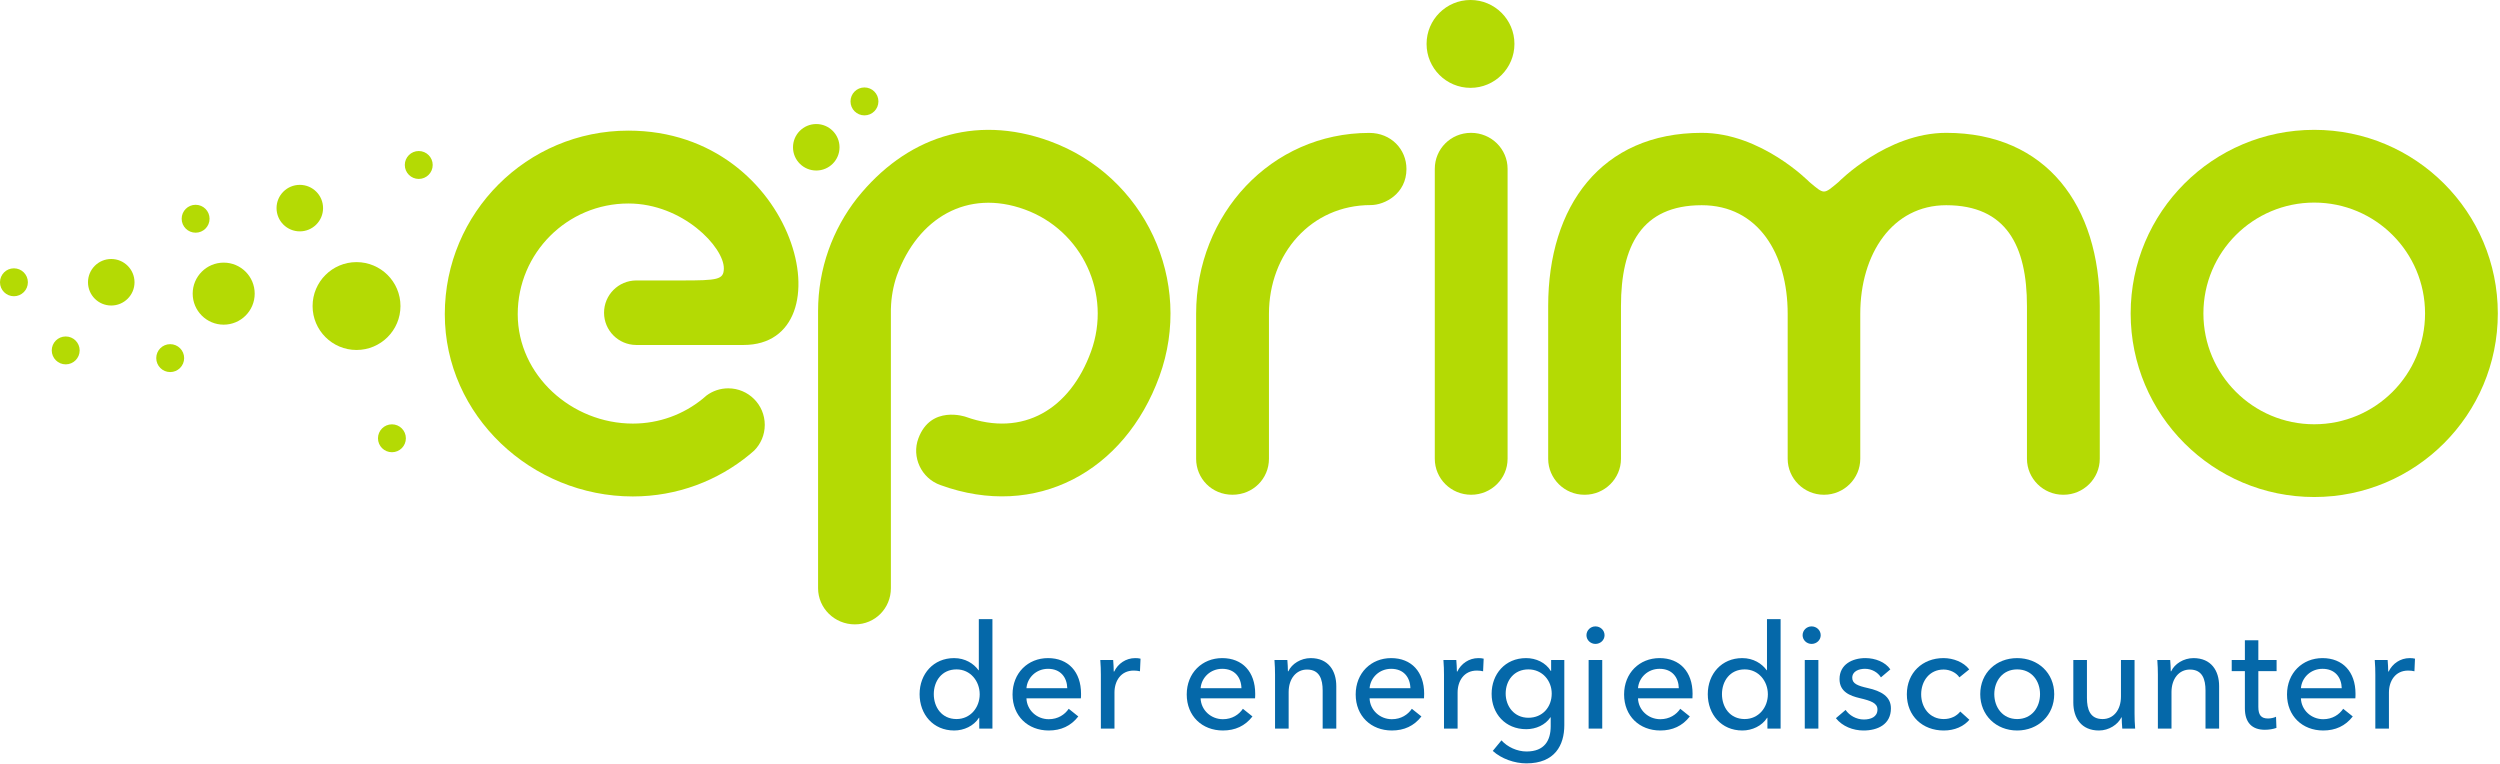 <?xml version="1.0" encoding="UTF-8" standalone="no"?>
<!DOCTYPE svg PUBLIC "-//W3C//DTD SVG 1.1//EN" "http://www.w3.org/Graphics/SVG/1.1/DTD/svg11.dtd">
<svg width="100%" height="100%" viewBox="0 0 782 239" version="1.1" xmlns="http://www.w3.org/2000/svg" xmlns:xlink="http://www.w3.org/1999/xlink" xml:space="preserve" xmlns:serif="http://www.serif.com/" style="fill-rule:evenodd;clip-rule:evenodd;stroke-linejoin:round;stroke-miterlimit:2;">
    <g transform="matrix(1,0,0,1,-109.103,-380.534)">
        <g id="path26779" transform="matrix(0.777,0,0,0.777,101.935,373.272)">
            <path d="M1014.78,135.524C1014.78,94.701 981.689,61.616 940.873,61.616C900.058,61.616 866.973,94.701 866.973,135.524C866.973,176.339 900.058,209.431 940.873,209.431C981.689,209.431 1014.78,176.339 1014.78,135.524M985.489,135.524C985.489,160.162 965.518,180.146 940.873,180.146C916.235,180.146 896.257,160.162 896.257,135.524C896.257,110.879 916.235,90.901 940.873,90.901C965.518,90.901 985.489,110.879 985.489,135.524" style="fill:rgb(180,218,4);fill-rule:nonzero;"/>
        </g>
        <g id="path26783" transform="matrix(0.777,0,0,0.777,101.935,373.272)">
            <path d="M632.482,194.04L632.482,132.571C632.482,92.329 653.838,62.826 694.299,62.826C718.275,62.826 737.625,82.606 737.625,82.606C740.662,85.151 742.088,86.427 743.507,86.454C744.926,86.427 746.359,85.151 749.381,82.606C749.381,82.606 768.745,62.826 792.715,62.826C833.175,62.826 854.538,92.329 854.538,132.571L854.538,194.04C854.538,202.009 847.981,208.519 839.964,208.519L839.794,208.519C831.783,208.519 825.227,202.009 825.227,194.04L825.227,132.571C825.227,108.431 816.991,91.96 792.715,91.96C771.092,91.96 758.122,111.529 758.122,135.669L758.122,194.04C758.122,202.009 751.565,208.519 743.548,208.519L743.466,208.519C735.449,208.519 728.899,202.009 728.899,194.04L728.899,135.669C728.899,111.529 716.992,91.96 694.299,91.96C670.023,91.96 661.787,108.431 661.787,132.571L661.787,194.04C661.787,202.009 655.23,208.519 647.227,208.519L647.049,208.519C639.032,208.519 632.482,202.009 632.482,194.04" style="fill:rgb(180,218,4);fill-rule:nonzero;"/>
        </g>
        <g id="path26787" transform="matrix(0.777,0,0,0.777,101.935,373.272)">
            <path d="M616.14,194.04L616.14,77.305C616.14,69.335 609.61,62.826 601.422,62.826C593.241,62.826 586.835,69.335 586.835,77.305L586.835,194.04C586.835,202.009 593.33,208.519 601.477,208.519C609.61,208.519 616.14,202.009 616.14,194.04" style="fill:rgb(180,218,4);fill-rule:nonzero;"/>
        </g>
        <g id="path26791" transform="matrix(0.777,0,0,0.777,101.935,373.272)">
            <path d="M618.898,27.026C618.898,17.256 610.977,9.341 601.213,9.341C591.449,9.341 583.527,17.256 583.527,27.026C583.527,36.797 591.449,44.711 601.213,44.711C610.977,44.711 618.898,36.797 618.898,27.026" style="fill:rgb(180,218,4);fill-rule:nonzero;"/>
        </g>
        <g id="path26795" transform="matrix(0.777,0,0,0.777,101.935,373.272)">
            <path d="M575.429,77.378C575.429,69.45 569.247,62.852 560.473,62.852C520.913,62.852 490.755,95.65 490.755,135.674L490.755,194.032C490.755,202.001 497.073,208.517 505.384,208.517C513.708,208.517 520.074,202.001 520.074,194.032L520.074,135.674C520.074,111.528 536.995,91.904 561.06,91.904C566.682,91.904 575.429,87.34 575.429,77.378" style="fill:rgb(180,218,4);fill-rule:nonzero;"/>
        </g>
        <g id="path26799" transform="matrix(0.777,0,0,0.777,101.935,373.272)">
            <path d="M338.561,134.587L338.561,246.137C338.561,254.154 345.165,260.704 353.374,260.704C361.589,260.704 367.873,254.154 367.873,246.137L367.873,133.577L367.886,133.577C368.002,128.93 368.835,124.475 370.261,120.299L370.281,120.252C378.708,97.094 398.617,85.249 421.775,93.683C444.925,102.109 456.872,127.709 448.439,150.88C440.033,173.99 421.161,185.5 398.03,177.156C397.935,177.122 383.989,172.277 378.953,185.794C376.142,193.251 380.059,201.937 387.891,204.646C426.251,218.606 462.003,199.249 475.963,160.883C489.917,122.53 470.143,80.118 431.791,66.165C401.217,55.037 373.604,64.978 354.336,89.036L354.226,89.166C344.429,101.7 338.568,117.454 338.561,134.587" style="fill:rgb(180,218,4);fill-rule:nonzero;"/>
        </g>
        <g id="path26803" transform="matrix(0.777,0,0,0.777,101.935,373.272)">
            <path d="M265.356,148.225C265.37,148.225 265.377,148.232 265.39,148.232C265.397,148.232 265.411,148.225 265.424,148.225L308.546,148.225C351.04,148.225 330.523,61.934 262.184,61.934C221.375,61.934 188.29,95.012 188.29,135.828C188.29,176.623 223.183,209.203 263.992,209.203C281.861,209.203 298.243,202.858 311.03,192.295C311.644,191.784 312.258,191.258 312.851,190.726C315.485,188.072 317.102,184.415 317.102,180.389C317.102,172.263 310.525,165.679 302.399,165.679C299.13,165.679 296.115,166.75 293.672,168.551C293.16,169.008 292.635,169.452 292.109,169.889C284.447,176.125 274.663,179.871 264.005,179.871C239.395,179.871 217.649,160.425 217.649,135.821C217.649,111.217 237.593,91.267 262.197,91.267C284.099,91.267 300.782,108.904 300.625,117.481C300.55,121.957 298.114,122.25 283.519,122.25L265.336,122.25C258.192,122.284 252.399,128.084 252.399,135.234C252.399,142.392 258.192,148.191 265.336,148.225L265.356,148.225Z" style="fill:rgb(180,218,4);fill-rule:nonzero;"/>
        </g>
        <g id="path26807" transform="matrix(0.777,0,0,0.777,101.935,373.272)">
            <path d="M183.42,75.76C183.42,72.662 180.902,70.144 177.804,70.144C174.7,70.144 172.189,72.662 172.189,75.76C172.189,78.864 174.7,81.382 177.804,81.382C180.902,81.382 183.42,78.864 183.42,75.76" style="fill:rgb(180,218,4);fill-rule:nonzero;"/>
        </g>
        <g id="path26811" transform="matrix(0.777,0,0,0.777,101.935,373.272)">
            <path d="M93.591,97.412C93.591,94.301 91.073,91.79 87.975,91.79C84.871,91.79 82.36,94.301 82.36,97.412C82.36,100.517 84.871,103.021 87.975,103.021C91.073,103.021 93.591,100.517 93.591,97.412" style="fill:rgb(180,218,4);fill-rule:nonzero;"/>
        </g>
        <g id="path26815" transform="matrix(0.777,0,0,0.777,101.935,373.272)">
            <path d="M83.359,153.504C83.359,150.406 80.841,147.895 77.743,147.895C74.632,147.895 72.128,150.406 72.128,153.504C72.128,156.615 74.632,159.133 77.743,159.133C80.841,159.133 83.359,156.615 83.359,153.504" style="fill:rgb(180,218,4);fill-rule:nonzero;"/>
        </g>
        <g id="path26819" transform="matrix(0.777,0,0,0.777,101.935,373.272)">
            <path d="M41.295,150.409C41.295,147.311 38.778,144.8 35.68,144.8C32.576,144.8 30.058,147.311 30.058,150.409C30.058,153.513 32.576,156.031 35.68,156.031C38.778,156.031 41.295,153.513 41.295,150.409" style="fill:rgb(180,218,4);fill-rule:nonzero;"/>
        </g>
        <g id="path26823" transform="matrix(0.777,0,0,0.777,101.935,373.272)">
            <path d="M20.45,122.987C20.45,119.882 17.933,117.365 14.828,117.365C11.724,117.365 9.22,119.882 9.22,122.987C9.22,126.085 11.724,128.602 14.828,128.602C17.933,128.602 20.45,126.085 20.45,122.987" style="fill:rgb(180,218,4);fill-rule:nonzero;"/>
        </g>
        <g id="path26827" transform="matrix(0.777,0,0,0.777,101.935,373.272)">
            <path d="M172.62,185.79C172.62,182.693 170.116,180.168 167.018,180.168C163.907,180.168 161.389,182.693 161.389,185.79C161.389,188.895 163.907,191.399 167.018,191.399C170.116,191.399 172.62,188.895 172.62,185.79" style="fill:rgb(180,218,4);fill-rule:nonzero;"/>
        </g>
        <g id="path26831" transform="matrix(0.777,0,0,0.777,101.935,373.272)">
            <path d="M63.377,122.98C63.377,117.808 59.174,113.612 54.009,113.612C48.837,113.612 44.648,117.808 44.648,122.98C44.648,128.152 48.837,132.341 54.009,132.341C59.174,132.341 63.377,128.152 63.377,122.98" style="fill:rgb(180,218,4);fill-rule:nonzero;"/>
        </g>
        <g id="path26835" transform="matrix(0.777,0,0,0.777,101.935,373.272)">
            <path d="M111.759,127.56C111.759,120.655 106.171,115.074 99.273,115.074C92.388,115.074 86.794,120.655 86.794,127.56C86.794,134.458 92.388,140.047 99.273,140.047C106.171,140.047 111.759,134.458 111.759,127.56" style="fill:rgb(180,218,4);fill-rule:nonzero;"/>
        </g>
        <g id="path26839" transform="matrix(0.777,0,0,0.777,101.935,373.272)">
            <path d="M139.283,93.126C139.283,87.955 135.094,83.765 129.922,83.765C124.743,83.765 120.554,87.955 120.554,93.126C120.554,98.298 124.743,102.488 129.922,102.488C135.094,102.488 139.283,98.298 139.283,93.126" style="fill:rgb(180,218,4);fill-rule:nonzero;"/>
        </g>
        <g id="path26843" transform="matrix(0.777,0,0,0.777,101.935,373.272)">
            <path d="M347.196,68.641C347.196,63.469 343,59.279 337.835,59.279C332.663,59.279 328.467,63.469 328.467,68.641C328.467,73.812 332.663,77.995 337.835,77.995C343,77.995 347.196,73.812 347.196,68.641" style="fill:rgb(180,218,4);fill-rule:nonzero;"/>
        </g>
        <g id="path26847" transform="matrix(0.777,0,0,0.777,101.935,373.272)">
            <path d="M362.854,50.172C362.854,47.067 360.336,44.55 357.231,44.55C354.134,44.55 351.616,47.067 351.616,50.172C351.616,53.283 354.134,55.794 357.231,55.794C360.336,55.794 362.854,53.283 362.854,50.172" style="fill:rgb(180,218,4);fill-rule:nonzero;"/>
        </g>
        <g id="path26851" transform="matrix(0.777,0,0,0.777,101.935,373.272)">
            <path d="M170.443,132.553C170.443,122.782 162.521,114.867 152.751,114.867C142.987,114.867 135.065,122.782 135.065,132.553C135.065,142.323 142.987,150.238 152.751,150.238C162.521,150.238 170.443,142.323 170.443,132.553" style="fill:rgb(180,218,4);fill-rule:nonzero;"/>
        </g>
        <g id="path26703" transform="matrix(0.777,0,0,0.777,101.935,373.272)">
            <path d="M394.3,298.818C399.895,298.818 403.627,294.158 403.627,288.85C403.627,283.548 399.895,278.827 394.3,278.827C388.295,278.827 385.143,283.603 385.143,288.795C385.143,293.988 388.295,298.818 394.3,298.818M393.365,303.424C384.857,303.424 379.432,296.894 379.432,288.795C379.432,280.635 385.027,274.283 393.303,274.283C397.793,274.283 401.232,276.493 403.156,279.175L403.272,279.175L403.272,258.603L408.751,258.603L408.751,302.667L403.449,302.667L403.449,298.3L403.327,298.3C401.232,301.623 397.268,303.424 393.365,303.424" style="fill:rgb(5,104,169);fill-rule:nonzero;"/>
        </g>
        <g id="path26707" transform="matrix(0.777,0,0,0.777,101.935,373.272)">
            <path d="M438.883,286.407C438.767,282.04 436.201,278.595 431.132,278.595C426.41,278.595 422.794,282.095 422.446,286.407L438.883,286.407ZM444.362,290.487L422.446,290.487C422.623,295.209 426.588,298.88 431.425,298.88C435.151,298.88 437.893,297.017 439.463,294.684L443.318,297.768C440.343,301.623 436.317,303.424 431.425,303.424C423.033,303.424 416.851,297.597 416.851,288.911C416.851,280.287 423.033,274.283 431.132,274.283C439.292,274.283 444.423,279.816 444.423,288.618C444.423,289.198 444.423,289.846 444.362,290.487" style="fill:rgb(5,104,169);fill-rule:nonzero;"/>
        </g>
        <g id="path26711" transform="matrix(0.777,0,0,0.777,101.935,373.272)">
            <path d="M452.172,275.041L457.358,275.041C457.474,276.433 457.59,278.535 457.59,279.701L457.767,279.701C459.282,276.501 462.489,274.284 466.214,274.284C466.978,274.284 467.735,274.339 468.377,274.509L468.145,279.585C467.442,279.408 466.514,279.299 465.634,279.299C460.394,279.299 457.883,283.55 457.883,288.155L457.883,302.668L452.404,302.668L452.404,280.984C452.404,279.524 452.343,276.843 452.172,275.041" style="fill:rgb(5,104,169);fill-rule:nonzero;"/>
        </g>
        <g id="path26715" transform="matrix(0.777,0,0,0.777,101.935,373.272)">
            <path d="M509.004,286.407C508.881,282.04 506.323,278.595 501.246,278.595C496.525,278.595 492.915,282.095 492.56,286.407L509.004,286.407ZM514.476,290.487L492.56,290.487C492.738,295.209 496.702,298.88 501.54,298.88C505.272,298.88 508.008,297.017 509.584,294.684L513.432,297.768C510.457,301.623 506.439,303.424 501.54,303.424C493.147,303.424 486.972,297.597 486.972,288.911C486.972,280.287 493.147,274.283 501.246,274.283C509.413,274.283 514.537,279.816 514.537,288.618C514.537,289.198 514.537,289.846 514.476,290.487" style="fill:rgb(5,104,169);fill-rule:nonzero;"/>
        </g>
        <g id="path26719" transform="matrix(0.777,0,0,0.777,101.935,373.272)">
            <path d="M527.476,275.041C527.599,276.433 527.708,278.419 527.708,279.585L527.885,279.585C529.23,276.611 532.9,274.284 536.865,274.284C543.967,274.284 547.181,279.354 547.181,285.528L547.181,302.668L541.695,302.668L541.695,287.343C541.695,282.847 540.474,278.89 535.404,278.89C531.085,278.89 528.001,282.499 528.001,287.978L528.001,302.668L522.523,302.668L522.523,280.984C522.523,279.524 522.461,276.843 522.291,275.041L527.476,275.041Z" style="fill:rgb(5,104,169);fill-rule:nonzero;"/>
        </g>
        <g id="path26723" transform="matrix(0.777,0,0,0.777,101.935,373.272)">
            <path d="M577.021,286.407C576.898,282.04 574.339,278.595 569.263,278.595C564.542,278.595 560.932,282.095 560.584,286.407L577.021,286.407ZM582.493,290.487L560.584,290.487C560.755,295.209 564.719,298.88 569.557,298.88C573.289,298.88 576.025,297.017 577.601,294.684L581.449,297.768C578.474,301.623 574.456,303.424 569.557,303.424C561.164,303.424 554.989,297.597 554.989,288.911C554.989,280.287 561.164,274.283 569.263,274.283C577.423,274.283 582.554,279.816 582.554,288.618C582.554,289.198 582.554,289.846 582.493,290.487" style="fill:rgb(5,104,169);fill-rule:nonzero;"/>
        </g>
        <g id="path26727" transform="matrix(0.777,0,0,0.777,101.935,373.272)">
            <path d="M590.307,275.041L595.492,275.041C595.608,276.433 595.731,278.535 595.731,279.701L595.902,279.701C597.416,276.501 600.623,274.284 604.355,274.284C605.113,274.284 605.87,274.339 606.512,274.509L606.28,279.585C605.577,279.408 604.642,279.299 603.769,279.299C598.529,279.299 596.018,283.55 596.018,288.155L596.018,302.668L590.539,302.668L590.539,280.984C590.539,279.524 590.484,276.843 590.307,275.041" style="fill:rgb(5,104,169);fill-rule:nonzero;"/>
        </g>
        <g id="path26731" transform="matrix(0.777,0,0,0.777,101.935,373.272)">
            <path d="M624.519,298.298C630.175,298.298 633.907,294.048 633.907,288.562C633.907,283.322 630.107,278.825 624.519,278.825C618.753,278.825 615.369,283.26 615.369,288.562C615.369,293.638 618.753,298.298 624.519,298.298M613.677,307.394C616.065,310.075 619.975,311.876 623.762,311.876C631.049,311.876 633.498,307.394 633.498,301.683L633.498,298.121L633.382,298.121C631.335,301.212 627.548,302.897 623.646,302.897C615.192,302.897 609.713,296.606 609.713,288.678C609.713,280.756 615.13,274.281 623.584,274.281C627.548,274.281 631.458,276.035 633.553,279.474L633.669,279.474L633.669,275.039L638.977,275.039L638.977,301.273C638.977,309.318 635.183,316.659 623.7,316.659C618.924,316.659 613.623,314.79 610.177,311.644L613.677,307.394Z" style="fill:rgb(5,104,169);fill-rule:nonzero;"/>
        </g>
        <g id="path26733" transform="matrix(0.777,0,0,0.777,101.935,373.272)">
            <path d="M654.244,302.672L648.765,302.672L648.765,275.045L654.244,275.045L654.244,302.672ZM651.508,268.57C649.522,268.57 647.891,267.001 647.891,265.077C647.891,263.091 649.522,261.515 651.508,261.515C653.486,261.515 655.178,263.037 655.178,265.077C655.178,267.056 653.486,268.57 651.508,268.57" style="fill:rgb(5,104,169);fill-rule:nonzero;"/>
        </g>
        <g id="path26737" transform="matrix(0.777,0,0,0.777,101.935,373.272)">
            <path d="M685.076,286.407C684.96,282.04 682.395,278.595 677.318,278.595C672.604,278.595 668.987,282.095 668.64,286.407L685.076,286.407ZM690.555,290.487L668.64,290.487C668.81,295.209 672.774,298.88 677.619,298.88C681.344,298.88 684.087,297.017 685.656,294.684L689.504,297.768C686.53,301.623 682.511,303.424 677.619,303.424C669.226,303.424 663.045,297.597 663.045,288.911C663.045,280.287 669.226,274.283 677.318,274.283C685.479,274.283 690.61,279.816 690.61,288.618C690.61,289.198 690.61,289.846 690.555,290.487" style="fill:rgb(5,104,169);fill-rule:nonzero;"/>
        </g>
        <g id="path26741" transform="matrix(0.777,0,0,0.777,101.935,373.272)">
            <path d="M711.595,298.818C717.19,298.818 720.922,294.158 720.922,288.85C720.922,283.548 717.19,278.827 711.595,278.827C705.59,278.827 702.445,283.603 702.445,288.795C702.445,293.988 705.59,298.818 711.595,298.818M710.66,303.424C702.152,303.424 696.734,296.894 696.734,288.795C696.734,280.635 702.322,274.283 710.599,274.283C715.095,274.283 718.527,276.493 720.458,279.175L720.567,279.175L720.567,258.603L726.053,258.603L726.053,302.667L720.744,302.667L720.744,298.3L720.628,298.3C718.527,301.623 714.563,303.424 710.66,303.424" style="fill:rgb(5,104,169);fill-rule:nonzero;"/>
        </g>
        <g id="path26743" transform="matrix(0.777,0,0,0.777,101.935,373.272)">
            <path d="M741.258,302.672L735.779,302.672L735.779,275.045L741.258,275.045L741.258,302.672ZM738.522,268.57C736.536,268.57 734.906,267.001 734.906,265.077C734.906,263.091 736.536,261.515 738.522,261.515C740.501,261.515 742.193,263.037 742.193,265.077C742.193,267.056 740.501,268.57 738.522,268.57" style="fill:rgb(5,104,169);fill-rule:nonzero;"/>
        </g>
        <g id="path26747" transform="matrix(0.777,0,0,0.777,101.935,373.272)">
            <path d="M766.44,282.036C765.212,280.057 762.824,278.59 760.026,278.59C757.515,278.59 754.895,279.586 754.895,282.206C754.895,284.54 756.997,285.413 761.193,286.348C766.44,287.515 770.459,289.671 770.459,294.508C770.459,301.038 765.041,303.426 759.446,303.426C755.243,303.426 750.931,301.788 748.311,298.472L752.214,295.15C753.674,297.306 756.471,298.998 759.562,298.998C762.298,298.998 765.041,298.008 765.041,294.972C765.041,292.414 762.53,291.472 757.815,290.373C754.138,289.493 749.771,287.924 749.771,282.738C749.771,276.789 754.957,274.278 760.197,274.278C764.106,274.278 768.241,275.854 770.227,278.829L766.44,282.036Z" style="fill:rgb(5,104,169);fill-rule:nonzero;"/>
        </g>
        <g id="path26751" transform="matrix(0.777,0,0,0.777,101.935,373.272)">
            <path d="M798.024,282.036C796.864,280.228 794.298,278.883 791.671,278.883C785.961,278.883 782.638,283.55 782.638,288.852C782.638,294.099 785.961,298.82 791.733,298.82C794.53,298.82 796.918,297.654 798.379,295.791L802.049,299.114C799.716,301.788 796.161,303.426 791.733,303.426C783.218,303.426 776.872,297.654 776.872,288.852C776.872,280.173 783.163,274.278 791.617,274.278C795.52,274.278 799.716,275.854 801.988,278.829L798.024,282.036Z" style="fill:rgb(5,104,169);fill-rule:nonzero;"/>
        </g>
        <g id="path26755" transform="matrix(0.777,0,0,0.777,101.935,373.272)">
            <path d="M821.279,278.828C815.391,278.828 812.075,283.55 812.075,288.797C812.075,294.044 815.391,298.82 821.279,298.82C827.222,298.82 830.49,294.044 830.49,288.797C830.49,283.55 827.222,278.828 821.279,278.828M821.279,303.425C812.832,303.425 806.419,297.305 806.419,288.797C806.419,280.281 812.832,274.284 821.279,274.284C829.733,274.284 836.201,280.281 836.201,288.797C836.201,297.305 829.733,303.425 821.279,303.425" style="fill:rgb(5,104,169);fill-rule:nonzero;"/>
        </g>
        <g id="path26759" transform="matrix(0.777,0,0,0.777,101.935,373.272)">
            <path d="M863.595,302.668C863.479,301.269 863.363,299.29 863.363,298.124L863.247,298.124C861.841,301.037 858.232,303.425 854.206,303.425C847.096,303.425 843.89,298.356 843.89,292.174L843.89,275.041L849.375,275.041L849.375,290.311C849.375,294.855 850.59,298.82 855.666,298.82C860.04,298.82 863.069,295.21 863.069,289.731L863.069,275.041L868.541,275.041L868.541,296.725C868.541,298.178 868.61,300.86 868.78,302.668L863.595,302.668Z" style="fill:rgb(5,104,169);fill-rule:nonzero;"/>
        </g>
        <g id="path26763" transform="matrix(0.777,0,0,0.777,101.935,373.272)">
            <path d="M882.887,275.041C883.003,276.433 883.119,278.419 883.119,279.585L883.289,279.585C884.633,276.611 888.304,274.284 892.262,274.284C899.385,274.284 902.585,279.354 902.585,285.528L902.585,302.668L897.106,302.668L897.106,287.343C897.106,282.847 895.885,278.89 890.815,278.89C886.503,278.89 883.412,282.499 883.412,287.978L883.412,302.668L877.933,302.668L877.933,280.984C877.933,279.524 877.872,276.843 877.701,275.041L882.887,275.041Z" style="fill:rgb(5,104,169);fill-rule:nonzero;"/>
        </g>
        <g id="path26767" transform="matrix(0.777,0,0,0.777,101.935,373.272)">
            <path d="M925.723,279.528L918.374,279.528L918.374,293.925C918.374,297.248 919.541,298.592 922.284,298.592C923.273,298.592 924.563,298.353 925.491,297.889L925.661,302.379C924.385,302.843 922.693,303.136 921.001,303.136C915.809,303.136 912.957,300.222 912.957,294.512L912.957,279.528L907.655,279.528L907.655,275.039L912.957,275.039L912.957,267.11L918.374,267.11L918.374,275.039L925.723,275.039L925.723,279.528Z" style="fill:rgb(5,104,169);fill-rule:nonzero;"/>
        </g>
        <g id="path26771" transform="matrix(0.777,0,0,0.777,101.935,373.272)">
            <path d="M951.95,286.407C951.834,282.04 949.268,278.595 944.199,278.595C939.477,278.595 935.868,282.095 935.513,286.407L951.95,286.407ZM957.429,290.487L935.513,290.487C935.69,295.209 939.648,298.88 944.492,298.88C948.224,298.88 950.954,297.017 952.536,294.684L956.385,297.768C953.41,301.623 949.384,303.424 944.492,303.424C936.1,303.424 929.918,297.597 929.918,288.911C929.918,280.287 936.1,274.283 944.199,274.283C952.359,274.283 957.49,279.816 957.49,288.618C957.49,289.198 957.49,289.846 957.429,290.487" style="fill:rgb(5,104,169);fill-rule:nonzero;"/>
        </g>
        <g id="path26775" transform="matrix(0.777,0,0,0.777,101.935,373.272)">
            <path d="M965.239,275.041L970.424,275.041C970.54,276.433 970.663,278.535 970.663,279.701L970.834,279.701C972.349,276.501 975.555,274.284 979.288,274.284C980.045,274.284 980.802,274.339 981.437,274.509L981.212,279.585C980.509,279.408 979.574,279.299 978.701,279.299C973.454,279.299 970.95,283.55 970.95,288.155L970.95,302.668L965.471,302.668L965.471,280.984C965.471,279.524 965.416,276.843 965.239,275.041" style="fill:rgb(5,104,169);fill-rule:nonzero;"/>
        </g>
    </g>
</svg>

